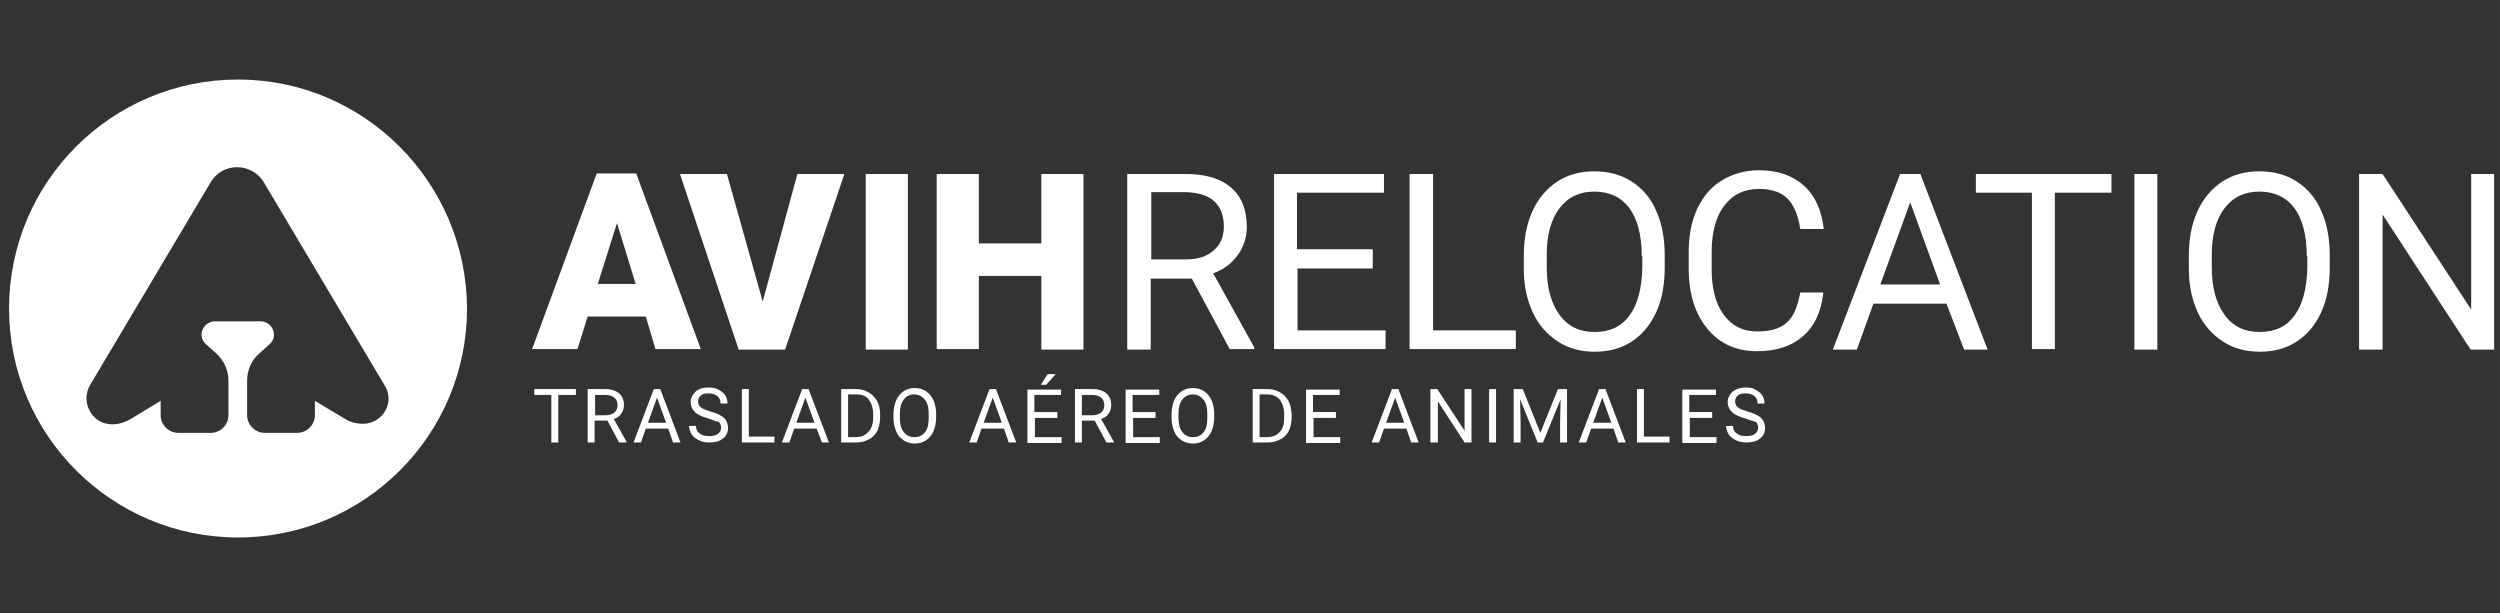 <?xml version="1.0" encoding="utf-8"?>
<!-- Generator: Adobe Illustrator 25.2.3, SVG Export Plug-In . SVG Version: 6.00 Build 0)  -->
<svg version="1.1" id="Layer_1" xmlns="http://www.w3.org/2000/svg" xmlns:xlink="http://www.w3.org/1999/xlink" x="0px" y="0px"
	 viewBox="0 0 468.4 114.9" style="enable-background:new 0 0 468.4 114.9;" xml:space="preserve">
<rect x="0" y="0" width="468.4" height="114.9" fill="#333333" stroke="none"/>
<style type="text/css">
	.st0{fill:#FFFFFF;}
</style>
<g>
	<g>
		<g>
			<path class="st0" d="M121,59.3h-10.9l-1.9,6.1h-8.5l12.1-32.9h7.4l12.1,32.9h-8.5L121,59.3z M112,53.2h7.1l-3.5-11.4L112,53.2z"
				/>
			<path class="st0" d="M142.9,56.5l6.5-23.9h8.8l-11.1,32.9h-8.7l-11-32.9h8.8L142.9,56.5z"/>
			<path class="st0" d="M170.1,65.5h-7.9V32.6h7.9V65.5z"/>
			<path class="st0" d="M203,65.5h-7.9V51.7h-11.7v13.7h-7.9V32.6h7.9v13h11.7v-13h7.9V65.5z"/>
			<g>
				<path class="st0" d="M223.3,52.2h-7.7v13.3h-4.4V32.6h10.9c3.7,0,6.5,0.8,8.5,2.5c2,1.7,3,4.1,3,7.4c0,2-0.6,3.8-1.7,5.3
					c-1.1,1.5-2.6,2.7-4.6,3.4l7.7,13.9v0.3h-4.6L223.3,52.2z M215.6,48.6h6.7c2.2,0,3.9-0.6,5.1-1.7c1.3-1.1,1.9-2.6,1.9-4.5
					c0-2-0.6-3.6-1.8-4.7c-1.2-1.1-3-1.6-5.2-1.7h-6.6V48.6z"/>
				<path class="st0" d="M257.3,50.3h-14.2v11.6h16.5v3.5h-20.9V32.6h20.6v3.5h-16.3v10.6h14.2V50.3z"/>
				<path class="st0" d="M268.5,61.9H284v3.5h-19.9V32.6h4.4V61.9z"/>
				<path class="st0" d="M311.9,50.1c0,3.2-0.5,6-1.6,8.4c-1.1,2.4-2.6,4.2-4.6,5.5c-2,1.3-4.3,1.9-6.9,1.9c-2.6,0-4.9-0.6-6.9-1.9
					c-2-1.3-3.6-3.1-4.7-5.4c-1.1-2.4-1.7-5.1-1.7-8.2V48c0-3.2,0.5-5.9,1.6-8.4c1.1-2.4,2.7-4.3,4.7-5.6c2-1.3,4.3-1.9,6.9-1.9
					c2.6,0,5,0.6,7,1.9c2,1.3,3.6,3.1,4.6,5.5c1.1,2.4,1.6,5.2,1.6,8.4V50.1z M307.6,48c0-3.9-0.8-6.9-2.3-9
					c-1.6-2.1-3.8-3.1-6.6-3.1c-2.7,0-4.9,1-6.5,3.1c-1.6,2.1-2.4,5-2.4,8.7v2.4c0,3.8,0.8,6.7,2.4,8.9c1.6,2.2,3.8,3.2,6.6,3.2
					c2.8,0,5-1,6.5-3.1c1.5-2,2.3-5,2.4-8.8V48z"/>
				<path class="st0" d="M341.6,55c-0.4,3.5-1.7,6.2-3.8,8c-2.2,1.9-5,2.8-8.6,2.8c-3.9,0-7-1.4-9.3-4.2c-2.3-2.8-3.5-6.5-3.5-11.2
					v-3.2c0-3.1,0.5-5.7,1.6-8.1c1.1-2.3,2.6-4.1,4.6-5.3c2-1.2,4.3-1.9,7-1.9c3.5,0,6.3,1,8.4,2.9c2.1,1.9,3.3,4.6,3.7,8.1h-4.4
					c-0.4-2.6-1.2-4.5-2.4-5.7s-3-1.8-5.3-1.8c-2.8,0-4.9,1-6.5,3.1c-1.6,2-2.4,5-2.4,8.7v3.2c0,3.6,0.7,6.4,2.2,8.5
					c1.5,2.1,3.6,3.2,6.3,3.2c2.4,0,4.3-0.5,5.5-1.6c1.3-1.1,2.1-3,2.6-5.7H341.6z"/>
				<path class="st0" d="M364.7,56.9H351l-3.1,8.6h-4.5L356,32.6h3.8l12.6,32.9h-4.4L364.7,56.9z M352.3,53.3h11.2l-5.6-15.4
					L352.3,53.3z"/>
				<path class="st0" d="M395.6,36.1H385v29.3h-4.3V36.1h-10.5v-3.5h25.4V36.1z"/>
				<path class="st0" d="M404.2,65.5h-4.3V32.6h4.3V65.5z"/>
				<path class="st0" d="M436.5,50.1c0,3.2-0.5,6-1.6,8.4c-1.1,2.4-2.6,4.2-4.6,5.5c-2,1.3-4.3,1.9-6.9,1.9c-2.6,0-4.9-0.6-6.9-1.9
					c-2-1.3-3.6-3.1-4.7-5.4c-1.1-2.4-1.7-5.1-1.7-8.2V48c0-3.2,0.5-5.9,1.6-8.4c1.1-2.4,2.7-4.3,4.7-5.6c2-1.3,4.3-1.9,6.9-1.9
					c2.6,0,5,0.6,7,1.9c2,1.3,3.6,3.1,4.6,5.5c1.1,2.4,1.6,5.2,1.6,8.4V50.1z M432.2,48c0-3.9-0.8-6.9-2.3-9
					c-1.6-2.1-3.8-3.1-6.6-3.1c-2.7,0-4.9,1-6.5,3.1c-1.6,2.1-2.4,5-2.4,8.7v2.4c0,3.8,0.8,6.7,2.4,8.9c1.6,2.2,3.8,3.2,6.6,3.2
					c2.8,0,5-1,6.5-3.1c1.5-2,2.3-5,2.4-8.8V48z"/>
				<path class="st0" d="M467.3,65.5h-4.4l-16.5-25.3v25.3H442V32.6h4.4L463,58V32.6h4.3V65.5z"/>
			</g>
		</g>
		<g>
			<path class="st0" d="M107.8,74h-3.2v8.9h-1.3V74h-3.2v-1.1h7.8V74z"/>
			<path class="st0" d="M113.8,78.8h-2.4v4.1h-1.3v-10h3.3c1.1,0,2,0.3,2.6,0.8c0.6,0.5,0.9,1.3,0.9,2.2c0,0.6-0.2,1.2-0.5,1.6
				c-0.3,0.5-0.8,0.8-1.4,1l2.4,4.3v0.1H116L113.8,78.8z M111.5,77.8h2c0.7,0,1.2-0.2,1.6-0.5s0.6-0.8,0.6-1.4
				c0-0.6-0.2-1.1-0.6-1.4c-0.4-0.3-0.9-0.5-1.6-0.5h-2V77.8z"/>
			<path class="st0" d="M125.2,80.3H121l-0.9,2.6h-1.4l3.8-10h1.2l3.8,10h-1.4L125.2,80.3z M121.4,79.2h3.4l-1.7-4.7L121.4,79.2z"/>
			<path class="st0" d="M132.7,78.4c-1.1-0.3-2-0.7-2.5-1.2c-0.5-0.5-0.8-1.1-0.8-1.8c0-0.8,0.3-1.4,0.9-2s1.5-0.8,2.5-0.8
				c0.7,0,1.3,0.1,1.8,0.4c0.5,0.3,1,0.6,1.3,1.1c0.3,0.5,0.4,1,0.4,1.5h-1.3c0-0.6-0.2-1.1-0.6-1.4c-0.4-0.3-0.9-0.5-1.6-0.5
				c-0.7,0-1.2,0.1-1.5,0.4c-0.4,0.3-0.5,0.7-0.5,1.2c0,0.4,0.2,0.8,0.5,1c0.3,0.3,0.9,0.5,1.8,0.8c0.8,0.2,1.5,0.5,2,0.8
				c0.5,0.3,0.8,0.6,1,1c0.2,0.4,0.3,0.8,0.3,1.3c0,0.8-0.3,1.5-1,2c-0.6,0.5-1.5,0.7-2.5,0.7c-0.7,0-1.3-0.1-1.9-0.4
				c-0.6-0.3-1.1-0.6-1.4-1.1c-0.3-0.5-0.5-1-0.5-1.6h1.3c0,0.6,0.2,1.1,0.7,1.4c0.4,0.4,1,0.5,1.8,0.5c0.7,0,1.2-0.1,1.6-0.4
				s0.6-0.7,0.6-1.2s-0.2-0.9-0.5-1.1C134.2,79,133.6,78.7,132.7,78.4z"/>
			<path class="st0" d="M140.3,81.8h4.8v1.1h-6.1v-10h1.3V81.8z"/>
			<path class="st0" d="M153,80.3h-4.2l-0.9,2.6h-1.4l3.8-10h1.2l3.8,10H154L153,80.3z M149.2,79.2h3.4l-1.7-4.7L149.2,79.2z"/>
			<path class="st0" d="M157.6,82.9v-10h2.8c0.9,0,1.6,0.2,2.3,0.6c0.7,0.4,1.2,0.9,1.6,1.6c0.4,0.7,0.6,1.5,0.6,2.5v0.6
				c0,0.9-0.2,1.8-0.5,2.5c-0.4,0.7-0.9,1.3-1.6,1.6c-0.7,0.4-1.5,0.6-2.4,0.6H157.6z M158.9,74v7.9h1.4c1,0,1.8-0.3,2.4-1
				c0.6-0.6,0.9-1.5,0.9-2.7v-0.6c0-1.1-0.3-2-0.8-2.7s-1.3-1-2.3-1H158.9z"/>
			<path class="st0" d="M175.4,78.2c0,1-0.2,1.8-0.5,2.6c-0.3,0.7-0.8,1.3-1.4,1.7c-0.6,0.4-1.3,0.6-2.1,0.6c-0.8,0-1.5-0.2-2.1-0.6
				c-0.6-0.4-1.1-0.9-1.4-1.7c-0.3-0.7-0.5-1.5-0.5-2.5v-0.7c0-1,0.2-1.8,0.5-2.6c0.3-0.7,0.8-1.3,1.4-1.7c0.6-0.4,1.3-0.6,2.1-0.6
				c0.8,0,1.5,0.2,2.1,0.6c0.6,0.4,1.1,1,1.4,1.7c0.3,0.7,0.5,1.6,0.5,2.6V78.2z M174,77.6c0-1.2-0.2-2.1-0.7-2.7
				c-0.5-0.6-1.1-1-2-1c-0.8,0-1.5,0.3-2,1s-0.7,1.5-0.7,2.6v0.7c0,1.2,0.2,2.1,0.7,2.7c0.5,0.7,1.2,1,2,1c0.9,0,1.5-0.3,2-0.9
				c0.5-0.6,0.7-1.5,0.7-2.7V77.6z"/>
			<path class="st0" d="M188.1,80.3h-4.2l-0.9,2.6h-1.4l3.8-10h1.2l3.8,10H189L188.1,80.3z M184.3,79.2h3.4l-1.7-4.7L184.3,79.2z"/>
			<path class="st0" d="M198.2,78.3h-4.3v3.6h5v1.1h-6.4v-10h6.3V74h-5v3.2h4.3V78.3z M196.3,70.1h1.5l-1.8,2l-1,0L196.3,70.1z"/>
			<path class="st0" d="M205.1,78.8h-2.4v4.1h-1.3v-10h3.3c1.1,0,2,0.3,2.6,0.8c0.6,0.5,0.9,1.3,0.9,2.2c0,0.6-0.2,1.2-0.5,1.6
				c-0.3,0.5-0.8,0.8-1.4,1l2.4,4.3v0.1h-1.4L205.1,78.8z M202.7,77.8h2c0.7,0,1.2-0.2,1.6-0.5c0.4-0.3,0.6-0.8,0.6-1.4
				c0-0.6-0.2-1.1-0.6-1.4s-0.9-0.5-1.6-0.5h-2V77.8z"/>
			<path class="st0" d="M216.6,78.3h-4.3v3.6h5v1.1h-6.4v-10h6.3V74h-5v3.2h4.3V78.3z"/>
			<path class="st0" d="M227.5,78.2c0,1-0.2,1.8-0.5,2.6c-0.3,0.7-0.8,1.3-1.4,1.7c-0.6,0.4-1.3,0.6-2.1,0.6c-0.8,0-1.5-0.2-2.1-0.6
				c-0.6-0.4-1.1-0.9-1.4-1.7c-0.3-0.7-0.5-1.5-0.5-2.5v-0.7c0-1,0.2-1.8,0.5-2.6c0.3-0.7,0.8-1.3,1.4-1.7s1.3-0.6,2.1-0.6
				c0.8,0,1.5,0.2,2.1,0.6s1.1,1,1.4,1.7c0.3,0.7,0.5,1.6,0.5,2.6V78.2z M226.2,77.6c0-1.2-0.2-2.1-0.7-2.7c-0.5-0.6-1.1-1-2-1
				c-0.8,0-1.5,0.3-2,1s-0.7,1.5-0.7,2.6v0.7c0,1.2,0.2,2.1,0.7,2.7c0.5,0.7,1.2,1,2,1c0.9,0,1.5-0.3,2-0.9c0.5-0.6,0.7-1.5,0.7-2.7
				V77.6z"/>
			<path class="st0" d="M234.7,82.9v-10h2.8c0.9,0,1.6,0.2,2.3,0.6c0.7,0.4,1.2,0.9,1.6,1.6c0.4,0.7,0.5,1.5,0.6,2.5v0.6
				c0,0.9-0.2,1.8-0.5,2.5c-0.4,0.7-0.9,1.3-1.6,1.6c-0.7,0.4-1.5,0.6-2.4,0.6H234.7z M236,74v7.9h1.4c1,0,1.8-0.3,2.4-1
				c0.6-0.6,0.8-1.5,0.8-2.7v-0.6c0-1.1-0.3-2-0.8-2.7c-0.5-0.6-1.3-1-2.3-1H236z"/>
			<path class="st0" d="M250.4,78.3h-4.3v3.6h5v1.1h-6.4v-10h6.3V74h-5v3.2h4.3V78.3z"/>
			<path class="st0" d="M263.5,80.3h-4.2l-0.9,2.6H257l3.8-10h1.2l3.8,10h-1.4L263.5,80.3z M259.7,79.2h3.4l-1.7-4.7L259.7,79.2z"/>
			<path class="st0" d="M275.7,82.9h-1.3l-5-7.7v7.7H268v-10h1.3l5.1,7.8v-7.8h1.3V82.9z"/>
			<path class="st0" d="M280.3,82.9H279v-10h1.3V82.9z"/>
			<path class="st0" d="M285.3,72.9l3.3,8.2l3.3-8.2h1.7v10h-1.3V79l0.1-4.2l-3.3,8.1h-1l-3.3-8.1l0.1,4.2v3.9h-1.3v-10H285.3z"/>
			<path class="st0" d="M302.3,80.3h-4.2l-0.9,2.6h-1.4l3.8-10h1.2l3.8,10h-1.4L302.3,80.3z M298.5,79.2h3.4l-1.7-4.7L298.5,79.2z"
				/>
			<path class="st0" d="M308.1,81.8h4.7v1.1h-6.1v-10h1.3V81.8z"/>
			<path class="st0" d="M320.9,78.3h-4.3v3.6h5v1.1h-6.4v-10h6.3V74h-5v3.2h4.3V78.3z"/>
			<path class="st0" d="M327,78.4c-1.1-0.3-2-0.7-2.5-1.2c-0.5-0.5-0.8-1.1-0.8-1.8c0-0.8,0.3-1.4,0.9-2c0.6-0.5,1.5-0.8,2.5-0.8
				c0.7,0,1.3,0.1,1.8,0.4c0.5,0.3,1,0.6,1.3,1.1c0.3,0.5,0.4,1,0.4,1.5h-1.3c0-0.6-0.2-1.1-0.6-1.4c-0.4-0.3-0.9-0.5-1.6-0.5
				c-0.7,0-1.2,0.1-1.5,0.4c-0.4,0.3-0.5,0.7-0.5,1.2c0,0.4,0.2,0.8,0.5,1c0.3,0.3,0.9,0.5,1.8,0.8c0.8,0.2,1.5,0.5,2,0.8
				c0.5,0.3,0.8,0.6,1,1c0.2,0.4,0.3,0.8,0.3,1.3c0,0.8-0.3,1.5-1,2c-0.6,0.5-1.5,0.7-2.5,0.7c-0.7,0-1.3-0.1-1.9-0.4
				c-0.6-0.3-1.1-0.6-1.4-1.1c-0.3-0.5-0.5-1-0.5-1.6h1.3c0,0.6,0.2,1.1,0.7,1.4c0.4,0.4,1,0.5,1.8,0.5c0.7,0,1.2-0.1,1.6-0.4
				s0.6-0.7,0.6-1.2s-0.2-0.9-0.5-1.1C328.6,79,327.9,78.7,327,78.4z"/>
		</g>
	</g>
	<path class="st0" d="M44.6,14.9c-23.7,0-42.9,19.2-42.9,42.9c0,23.7,19.2,42.9,42.9,42.9c23.7,0,42.9-19.2,42.9-42.9
		C87.4,34.1,68.2,14.9,44.6,14.9z M68,79.4c-1.2,0-2.4-0.3-3.5-1L59,75.1v2.7c0,1.8-1.5,3.3-3.3,3.3h-6.1c-1.8,0-3.3-1.5-3.3-3.3
		v-6.5c0-1.9,0.8-3.8,2.2-5l2.1-1.9c0,0,0,0,0,0c1.6-1.5,0.4-4.2-1.8-4.2h-8.5c-2.2,0-3.4,2.7-1.8,4.2c0,0,0,0,0,0l2.1,1.9
		c1.4,1.3,2.2,3.1,2.2,5v6.5c0,1.8-1.5,3.3-3.3,3.3h-6.1c-1.8,0-3.3-1.5-3.3-3.3v-2.7l-5.6,3.4c-1,0.6-2.2,1-3.5,1
		c-3.8,0-6-4.2-4.1-7.4l22.6-38c2.2-3.7,7.6-3.7,9.9,0l22.6,38C74.1,75.2,71.8,79.4,68,79.4z"/>
</g>
</svg>
